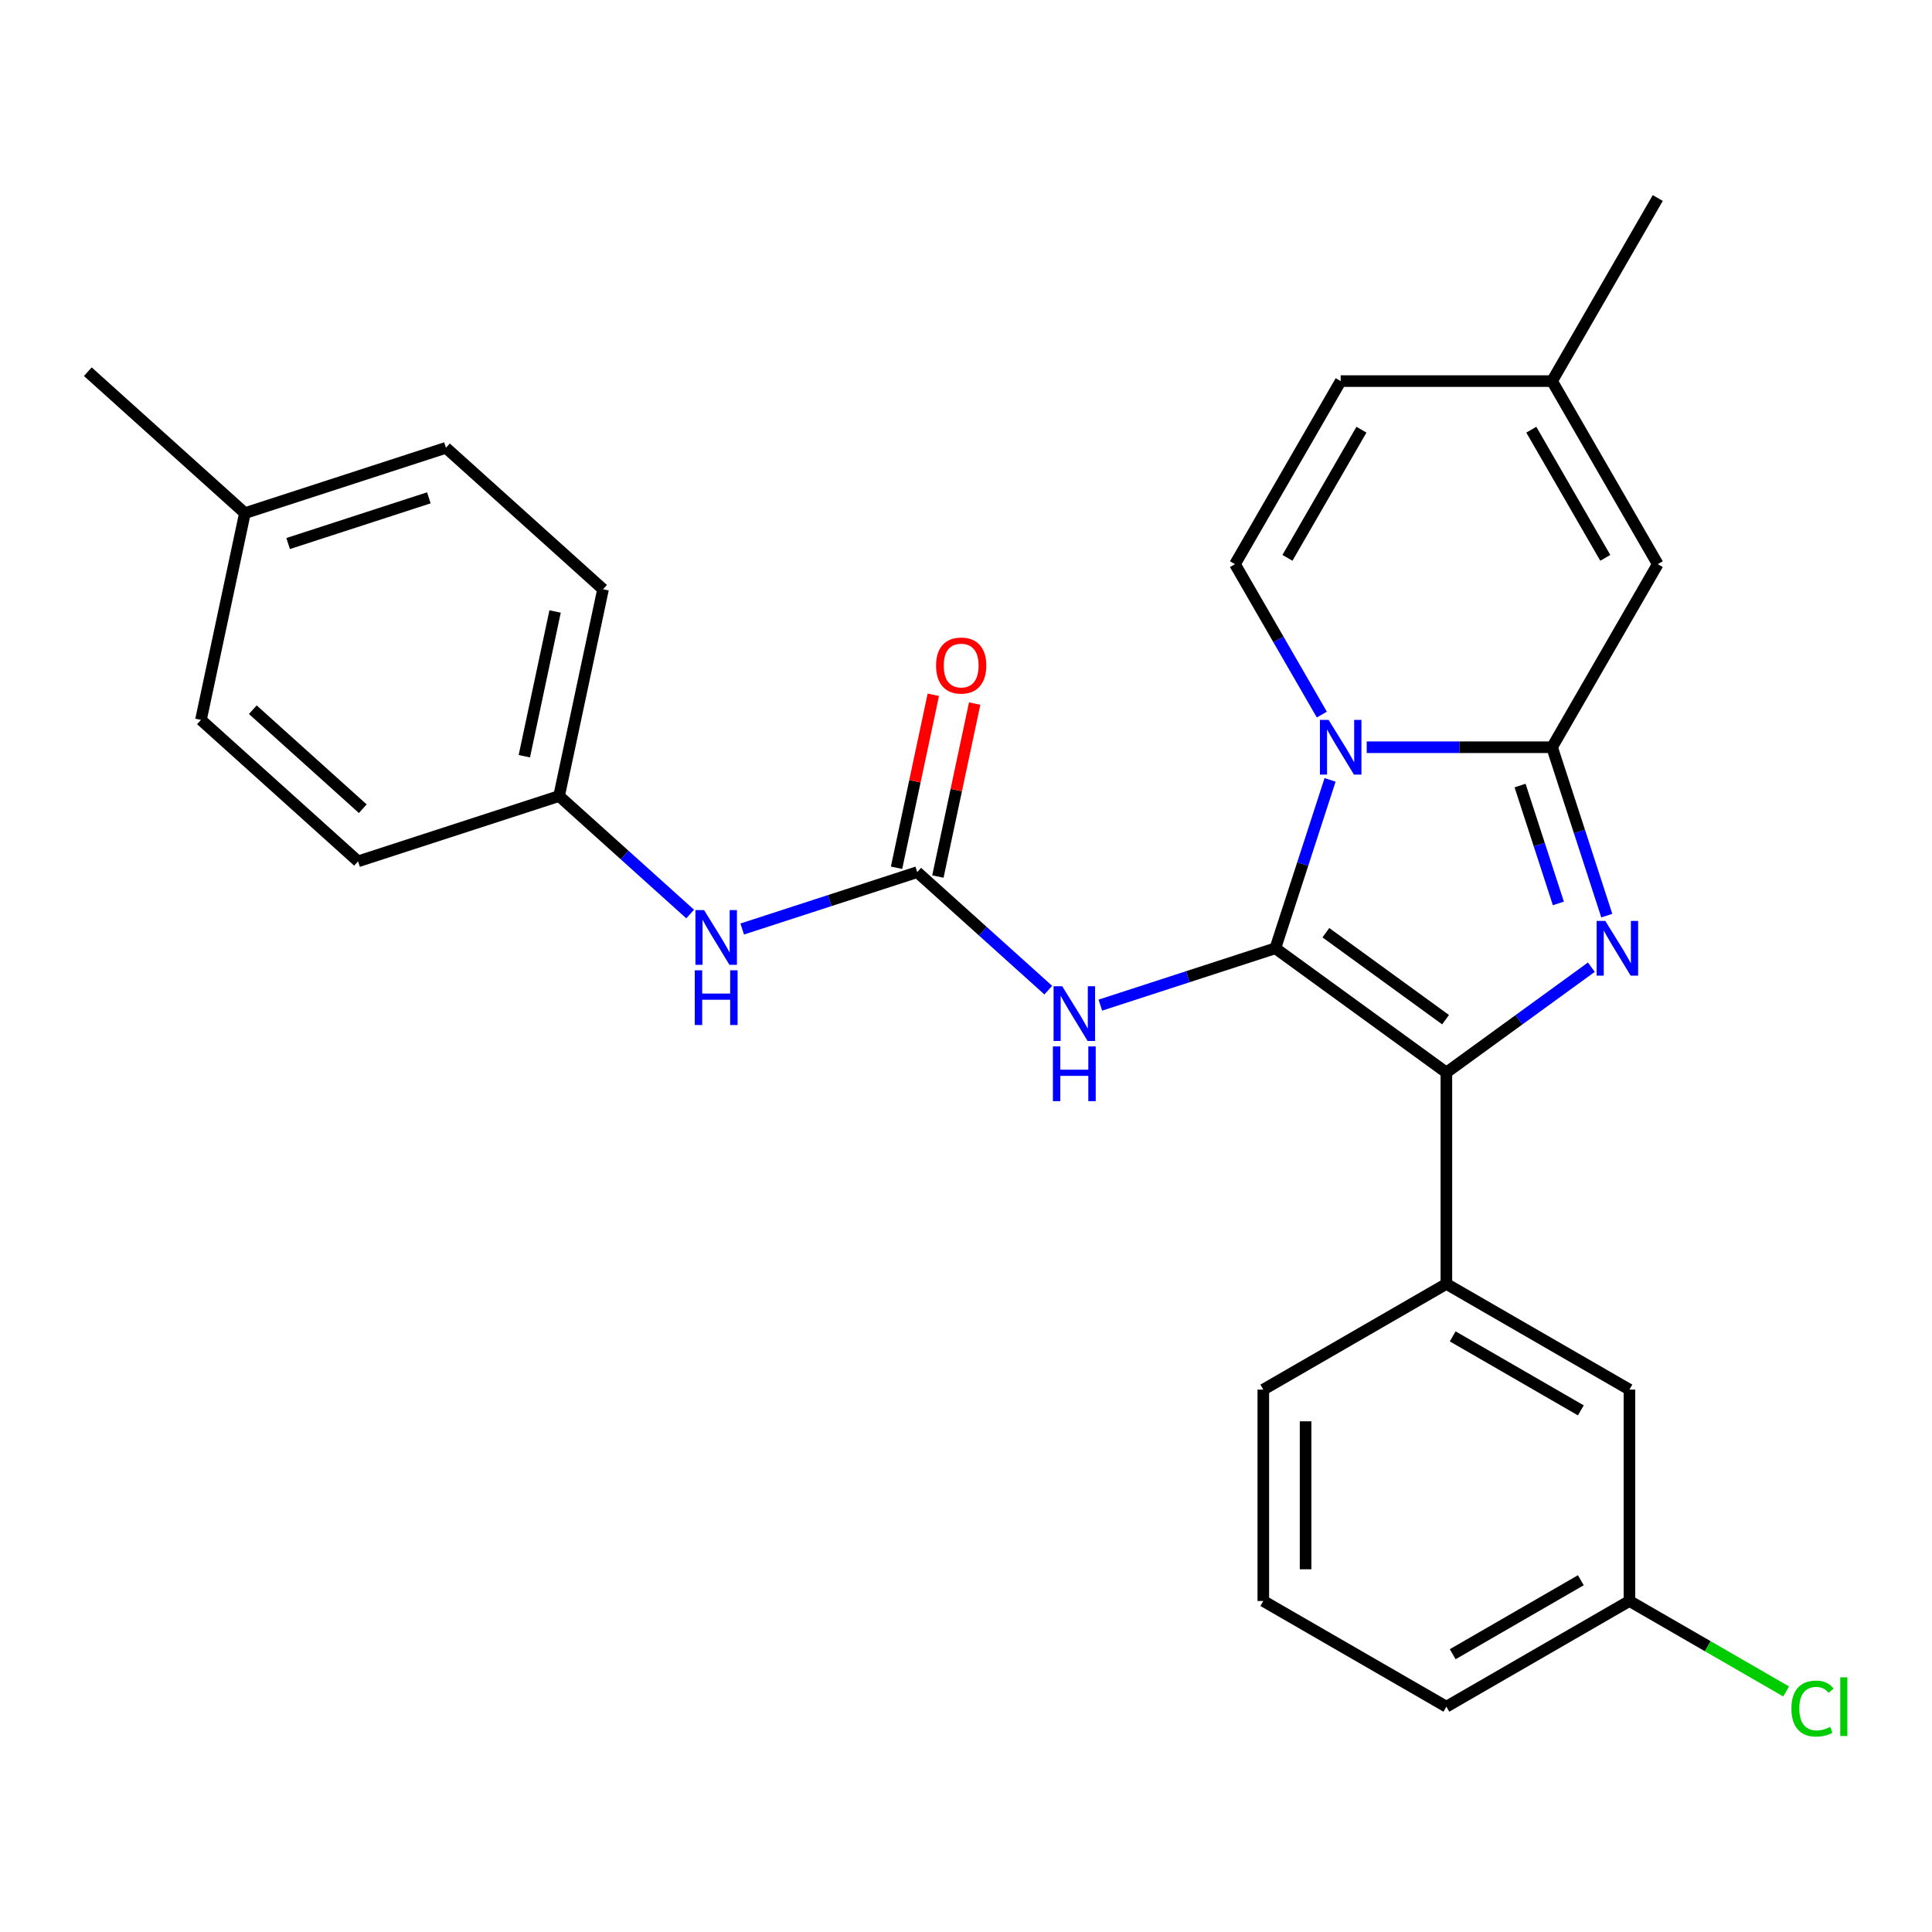 <?xml version='1.0' encoding='iso-8859-1'?>
<svg version='1.1' baseProfile='full'
              xmlns='http://www.w3.org/2000/svg'
                      xmlns:rdkit='http://www.rdkit.org/xml'
                      xmlns:xlink='http://www.w3.org/1999/xlink'
                  xml:space='preserve'
width='1000px' height='1000px' viewBox='0 0 1000 1000'>
<!-- END OF HEADER -->
<rect style='opacity:1.0;fill:#FFFFFF;stroke:none' width='1000' height='1000' x='0' y='0'> </rect>
<path class='bond-0' d='M 542.589,512.502 L 508.672,481.962' style='fill:none;fill-rule:evenodd;stroke:#0000FF;stroke-width:6px;stroke-linecap:butt;stroke-linejoin:miter;stroke-opacity:1' />
<path class='bond-0' d='M 508.672,481.962 L 474.754,451.423' style='fill:none;fill-rule:evenodd;stroke:#000000;stroke-width:6px;stroke-linecap:butt;stroke-linejoin:miter;stroke-opacity:1' />
<path class='bond-1' d='M 569.54,520.256 L 614.831,505.54' style='fill:none;fill-rule:evenodd;stroke:#0000FF;stroke-width:6px;stroke-linecap:butt;stroke-linejoin:miter;stroke-opacity:1' />
<path class='bond-1' d='M 614.831,505.54 L 660.123,490.824' style='fill:none;fill-rule:evenodd;stroke:#000000;stroke-width:6px;stroke-linecap:butt;stroke-linejoin:miter;stroke-opacity:1' />
<path class='bond-2' d='M 289.385,412.021 L 185.327,445.832' style='fill:none;fill-rule:evenodd;stroke:#000000;stroke-width:6px;stroke-linecap:butt;stroke-linejoin:miter;stroke-opacity:1' />
<path class='bond-3' d='M 289.385,412.021 L 312.134,304.999' style='fill:none;fill-rule:evenodd;stroke:#000000;stroke-width:6px;stroke-linecap:butt;stroke-linejoin:miter;stroke-opacity:1' />
<path class='bond-3' d='M 271.393,391.418 L 287.317,316.502' style='fill:none;fill-rule:evenodd;stroke:#000000;stroke-width:6px;stroke-linecap:butt;stroke-linejoin:miter;stroke-opacity:1' />
<path class='bond-4' d='M 289.385,412.021 L 323.303,442.561' style='fill:none;fill-rule:evenodd;stroke:#000000;stroke-width:6px;stroke-linecap:butt;stroke-linejoin:miter;stroke-opacity:1' />
<path class='bond-4' d='M 323.303,442.561 L 357.22,473.1' style='fill:none;fill-rule:evenodd;stroke:#0000FF;stroke-width:6px;stroke-linecap:butt;stroke-linejoin:miter;stroke-opacity:1' />
<path class='bond-5' d='M 485.456,453.698 L 494.971,408.934' style='fill:none;fill-rule:evenodd;stroke:#000000;stroke-width:6px;stroke-linecap:butt;stroke-linejoin:miter;stroke-opacity:1' />
<path class='bond-5' d='M 494.971,408.934 L 504.486,364.17' style='fill:none;fill-rule:evenodd;stroke:#FF0000;stroke-width:6px;stroke-linecap:butt;stroke-linejoin:miter;stroke-opacity:1' />
<path class='bond-5' d='M 464.052,449.148 L 473.567,404.384' style='fill:none;fill-rule:evenodd;stroke:#000000;stroke-width:6px;stroke-linecap:butt;stroke-linejoin:miter;stroke-opacity:1' />
<path class='bond-5' d='M 473.567,404.384 L 483.082,359.62' style='fill:none;fill-rule:evenodd;stroke:#FF0000;stroke-width:6px;stroke-linecap:butt;stroke-linejoin:miter;stroke-opacity:1' />
<path class='bond-6' d='M 474.754,451.423 L 429.462,466.139' style='fill:none;fill-rule:evenodd;stroke:#000000;stroke-width:6px;stroke-linecap:butt;stroke-linejoin:miter;stroke-opacity:1' />
<path class='bond-6' d='M 429.462,466.139 L 384.171,480.855' style='fill:none;fill-rule:evenodd;stroke:#0000FF;stroke-width:6px;stroke-linecap:butt;stroke-linejoin:miter;stroke-opacity:1' />
<path class='bond-7' d='M 126.765,265.597 L 230.823,231.786' style='fill:none;fill-rule:evenodd;stroke:#000000;stroke-width:6px;stroke-linecap:butt;stroke-linejoin:miter;stroke-opacity:1' />
<path class='bond-7' d='M 149.136,281.337 L 221.977,257.67' style='fill:none;fill-rule:evenodd;stroke:#000000;stroke-width:6px;stroke-linecap:butt;stroke-linejoin:miter;stroke-opacity:1' />
<path class='bond-8' d='M 126.765,265.597 L 45.455,192.385' style='fill:none;fill-rule:evenodd;stroke:#000000;stroke-width:6px;stroke-linecap:butt;stroke-linejoin:miter;stroke-opacity:1' />
<path class='bond-9' d='M 126.765,265.597 L 104.016,372.62' style='fill:none;fill-rule:evenodd;stroke:#000000;stroke-width:6px;stroke-linecap:butt;stroke-linejoin:miter;stroke-opacity:1' />
<path class='bond-10' d='M 831.669,473.929 L 817.508,430.347' style='fill:none;fill-rule:evenodd;stroke:#0000FF;stroke-width:6px;stroke-linecap:butt;stroke-linejoin:miter;stroke-opacity:1' />
<path class='bond-10' d='M 817.508,430.347 L 803.347,386.765' style='fill:none;fill-rule:evenodd;stroke:#000000;stroke-width:6px;stroke-linecap:butt;stroke-linejoin:miter;stroke-opacity:1' />
<path class='bond-10' d='M 806.609,467.616 L 796.696,437.109' style='fill:none;fill-rule:evenodd;stroke:#0000FF;stroke-width:6px;stroke-linecap:butt;stroke-linejoin:miter;stroke-opacity:1' />
<path class='bond-10' d='M 796.696,437.109 L 786.784,406.602' style='fill:none;fill-rule:evenodd;stroke:#000000;stroke-width:6px;stroke-linecap:butt;stroke-linejoin:miter;stroke-opacity:1' />
<path class='bond-11' d='M 823.683,500.614 L 786.162,527.875' style='fill:none;fill-rule:evenodd;stroke:#0000FF;stroke-width:6px;stroke-linecap:butt;stroke-linejoin:miter;stroke-opacity:1' />
<path class='bond-11' d='M 786.162,527.875 L 748.641,555.136' style='fill:none;fill-rule:evenodd;stroke:#000000;stroke-width:6px;stroke-linecap:butt;stroke-linejoin:miter;stroke-opacity:1' />
<path class='bond-12' d='M 660.123,490.824 L 674.284,447.242' style='fill:none;fill-rule:evenodd;stroke:#000000;stroke-width:6px;stroke-linecap:butt;stroke-linejoin:miter;stroke-opacity:1' />
<path class='bond-12' d='M 674.284,447.242 L 688.444,403.661' style='fill:none;fill-rule:evenodd;stroke:#0000FF;stroke-width:6px;stroke-linecap:butt;stroke-linejoin:miter;stroke-opacity:1' />
<path class='bond-13' d='M 660.123,490.824 L 748.641,555.136' style='fill:none;fill-rule:evenodd;stroke:#000000;stroke-width:6px;stroke-linecap:butt;stroke-linejoin:miter;stroke-opacity:1' />
<path class='bond-13' d='M 686.263,482.767 L 748.225,527.786' style='fill:none;fill-rule:evenodd;stroke:#000000;stroke-width:6px;stroke-linecap:butt;stroke-linejoin:miter;stroke-opacity:1' />
<path class='bond-14' d='M 748.641,555.136 L 748.641,664.55' style='fill:none;fill-rule:evenodd;stroke:#000000;stroke-width:6px;stroke-linecap:butt;stroke-linejoin:miter;stroke-opacity:1' />
<path class='bond-15' d='M 858.054,102.5 L 803.347,197.255' style='fill:none;fill-rule:evenodd;stroke:#000000;stroke-width:6px;stroke-linecap:butt;stroke-linejoin:miter;stroke-opacity:1' />
<path class='bond-16' d='M 707.409,386.765 L 755.378,386.765' style='fill:none;fill-rule:evenodd;stroke:#0000FF;stroke-width:6px;stroke-linecap:butt;stroke-linejoin:miter;stroke-opacity:1' />
<path class='bond-16' d='M 755.378,386.765 L 803.347,386.765' style='fill:none;fill-rule:evenodd;stroke:#000000;stroke-width:6px;stroke-linecap:butt;stroke-linejoin:miter;stroke-opacity:1' />
<path class='bond-17' d='M 684.179,369.87 L 661.703,330.94' style='fill:none;fill-rule:evenodd;stroke:#0000FF;stroke-width:6px;stroke-linecap:butt;stroke-linejoin:miter;stroke-opacity:1' />
<path class='bond-17' d='M 661.703,330.94 L 639.227,292.01' style='fill:none;fill-rule:evenodd;stroke:#000000;stroke-width:6px;stroke-linecap:butt;stroke-linejoin:miter;stroke-opacity:1' />
<path class='bond-18' d='M 803.347,386.765 L 858.054,292.01' style='fill:none;fill-rule:evenodd;stroke:#000000;stroke-width:6px;stroke-linecap:butt;stroke-linejoin:miter;stroke-opacity:1' />
<path class='bond-19' d='M 858.054,292.01 L 803.347,197.255' style='fill:none;fill-rule:evenodd;stroke:#000000;stroke-width:6px;stroke-linecap:butt;stroke-linejoin:miter;stroke-opacity:1' />
<path class='bond-19' d='M 830.897,288.738 L 792.602,222.41' style='fill:none;fill-rule:evenodd;stroke:#000000;stroke-width:6px;stroke-linecap:butt;stroke-linejoin:miter;stroke-opacity:1' />
<path class='bond-20' d='M 803.347,197.255 L 693.934,197.255' style='fill:none;fill-rule:evenodd;stroke:#000000;stroke-width:6px;stroke-linecap:butt;stroke-linejoin:miter;stroke-opacity:1' />
<path class='bond-21' d='M 693.934,197.255 L 639.227,292.01' style='fill:none;fill-rule:evenodd;stroke:#000000;stroke-width:6px;stroke-linecap:butt;stroke-linejoin:miter;stroke-opacity:1' />
<path class='bond-21' d='M 704.679,222.41 L 666.384,288.738' style='fill:none;fill-rule:evenodd;stroke:#000000;stroke-width:6px;stroke-linecap:butt;stroke-linejoin:miter;stroke-opacity:1' />
<path class='bond-22' d='M 843.396,828.67 L 748.641,883.377' style='fill:none;fill-rule:evenodd;stroke:#000000;stroke-width:6px;stroke-linecap:butt;stroke-linejoin:miter;stroke-opacity:1' />
<path class='bond-22' d='M 818.241,817.925 L 751.912,856.22' style='fill:none;fill-rule:evenodd;stroke:#000000;stroke-width:6px;stroke-linecap:butt;stroke-linejoin:miter;stroke-opacity:1' />
<path class='bond-23' d='M 843.396,828.67 L 843.396,719.256' style='fill:none;fill-rule:evenodd;stroke:#000000;stroke-width:6px;stroke-linecap:butt;stroke-linejoin:miter;stroke-opacity:1' />
<path class='bond-24' d='M 843.396,828.67 L 883.945,852.082' style='fill:none;fill-rule:evenodd;stroke:#000000;stroke-width:6px;stroke-linecap:butt;stroke-linejoin:miter;stroke-opacity:1' />
<path class='bond-24' d='M 883.945,852.082 L 924.495,875.493' style='fill:none;fill-rule:evenodd;stroke:#00CC00;stroke-width:6px;stroke-linecap:butt;stroke-linejoin:miter;stroke-opacity:1' />
<path class='bond-25' d='M 748.641,883.377 L 653.886,828.67' style='fill:none;fill-rule:evenodd;stroke:#000000;stroke-width:6px;stroke-linecap:butt;stroke-linejoin:miter;stroke-opacity:1' />
<path class='bond-26' d='M 653.886,828.67 L 653.886,719.256' style='fill:none;fill-rule:evenodd;stroke:#000000;stroke-width:6px;stroke-linecap:butt;stroke-linejoin:miter;stroke-opacity:1' />
<path class='bond-26' d='M 675.768,812.258 L 675.768,735.668' style='fill:none;fill-rule:evenodd;stroke:#000000;stroke-width:6px;stroke-linecap:butt;stroke-linejoin:miter;stroke-opacity:1' />
<path class='bond-27' d='M 653.886,719.256 L 748.641,664.55' style='fill:none;fill-rule:evenodd;stroke:#000000;stroke-width:6px;stroke-linecap:butt;stroke-linejoin:miter;stroke-opacity:1' />
<path class='bond-28' d='M 748.641,664.55 L 843.396,719.256' style='fill:none;fill-rule:evenodd;stroke:#000000;stroke-width:6px;stroke-linecap:butt;stroke-linejoin:miter;stroke-opacity:1' />
<path class='bond-28' d='M 751.912,691.707 L 818.241,730.001' style='fill:none;fill-rule:evenodd;stroke:#000000;stroke-width:6px;stroke-linecap:butt;stroke-linejoin:miter;stroke-opacity:1' />
<path class='bond-29' d='M 185.327,445.832 L 104.016,372.62' style='fill:none;fill-rule:evenodd;stroke:#000000;stroke-width:6px;stroke-linecap:butt;stroke-linejoin:miter;stroke-opacity:1' />
<path class='bond-29' d='M 187.773,418.588 L 130.855,367.34' style='fill:none;fill-rule:evenodd;stroke:#000000;stroke-width:6px;stroke-linecap:butt;stroke-linejoin:miter;stroke-opacity:1' />
<path class='bond-30' d='M 312.134,304.999 L 230.823,231.786' style='fill:none;fill-rule:evenodd;stroke:#000000;stroke-width:6px;stroke-linecap:butt;stroke-linejoin:miter;stroke-opacity:1' />
<path  class='atom-0' d='M 549.804 510.475
L 559.084 525.475
Q 560.004 526.955, 561.484 529.635
Q 562.964 532.315, 563.044 532.475
L 563.044 510.475
L 566.804 510.475
L 566.804 538.795
L 562.924 538.795
L 552.964 522.395
Q 551.804 520.475, 550.564 518.275
Q 549.364 516.075, 549.004 515.395
L 549.004 538.795
L 545.324 538.795
L 545.324 510.475
L 549.804 510.475
' fill='#0000FF'/>
<path  class='atom-0' d='M 544.984 541.627
L 548.824 541.627
L 548.824 553.667
L 563.304 553.667
L 563.304 541.627
L 567.144 541.627
L 567.144 569.947
L 563.304 569.947
L 563.304 556.867
L 548.824 556.867
L 548.824 569.947
L 544.984 569.947
L 544.984 541.627
' fill='#0000FF'/>
<path  class='atom-3' d='M 484.503 344.48
Q 484.503 337.68, 487.863 333.88
Q 491.223 330.08, 497.503 330.08
Q 503.783 330.08, 507.143 333.88
Q 510.503 337.68, 510.503 344.48
Q 510.503 351.36, 507.103 355.28
Q 503.703 359.16, 497.503 359.16
Q 491.263 359.16, 487.863 355.28
Q 484.503 351.4, 484.503 344.48
M 497.503 355.96
Q 501.823 355.96, 504.143 353.08
Q 506.503 350.16, 506.503 344.48
Q 506.503 338.92, 504.143 336.12
Q 501.823 333.28, 497.503 333.28
Q 493.183 333.28, 490.823 336.08
Q 488.503 338.88, 488.503 344.48
Q 488.503 350.2, 490.823 353.08
Q 493.183 355.96, 497.503 355.96
' fill='#FF0000'/>
<path  class='atom-4' d='M 364.436 471.073
L 373.716 486.073
Q 374.636 487.553, 376.116 490.233
Q 377.596 492.913, 377.676 493.073
L 377.676 471.073
L 381.436 471.073
L 381.436 499.393
L 377.556 499.393
L 367.596 482.993
Q 366.436 481.073, 365.196 478.873
Q 363.996 476.673, 363.636 475.993
L 363.636 499.393
L 359.956 499.393
L 359.956 471.073
L 364.436 471.073
' fill='#0000FF'/>
<path  class='atom-4' d='M 359.616 502.225
L 363.456 502.225
L 363.456 514.265
L 377.936 514.265
L 377.936 502.225
L 381.776 502.225
L 381.776 530.545
L 377.936 530.545
L 377.936 517.465
L 363.456 517.465
L 363.456 530.545
L 359.616 530.545
L 359.616 502.225
' fill='#0000FF'/>
<path  class='atom-6' d='M 830.898 476.664
L 840.178 491.664
Q 841.098 493.144, 842.578 495.824
Q 844.058 498.504, 844.138 498.664
L 844.138 476.664
L 847.898 476.664
L 847.898 504.984
L 844.018 504.984
L 834.058 488.584
Q 832.898 486.664, 831.658 484.464
Q 830.458 482.264, 830.098 481.584
L 830.098 504.984
L 826.418 504.984
L 826.418 476.664
L 830.898 476.664
' fill='#0000FF'/>
<path  class='atom-10' d='M 687.674 372.605
L 696.954 387.605
Q 697.874 389.085, 699.354 391.765
Q 700.834 394.445, 700.914 394.605
L 700.914 372.605
L 704.674 372.605
L 704.674 400.925
L 700.794 400.925
L 690.834 384.525
Q 689.674 382.605, 688.434 380.405
Q 687.234 378.205, 686.874 377.525
L 686.874 400.925
L 683.194 400.925
L 683.194 372.605
L 687.674 372.605
' fill='#0000FF'/>
<path  class='atom-22' d='M 927.231 884.357
Q 927.231 877.317, 930.511 873.637
Q 933.831 869.917, 940.111 869.917
Q 945.951 869.917, 949.071 874.037
L 946.431 876.197
Q 944.151 873.197, 940.111 873.197
Q 935.831 873.197, 933.551 876.077
Q 931.311 878.917, 931.311 884.357
Q 931.311 889.957, 933.631 892.837
Q 935.991 895.717, 940.551 895.717
Q 943.671 895.717, 947.311 893.837
L 948.431 896.837
Q 946.951 897.797, 944.711 898.357
Q 942.471 898.917, 939.991 898.917
Q 933.831 898.917, 930.511 895.157
Q 927.231 891.397, 927.231 884.357
' fill='#00CC00'/>
<path  class='atom-22' d='M 952.511 868.197
L 956.191 868.197
L 956.191 898.557
L 952.511 898.557
L 952.511 868.197
' fill='#00CC00'/>
</svg>
